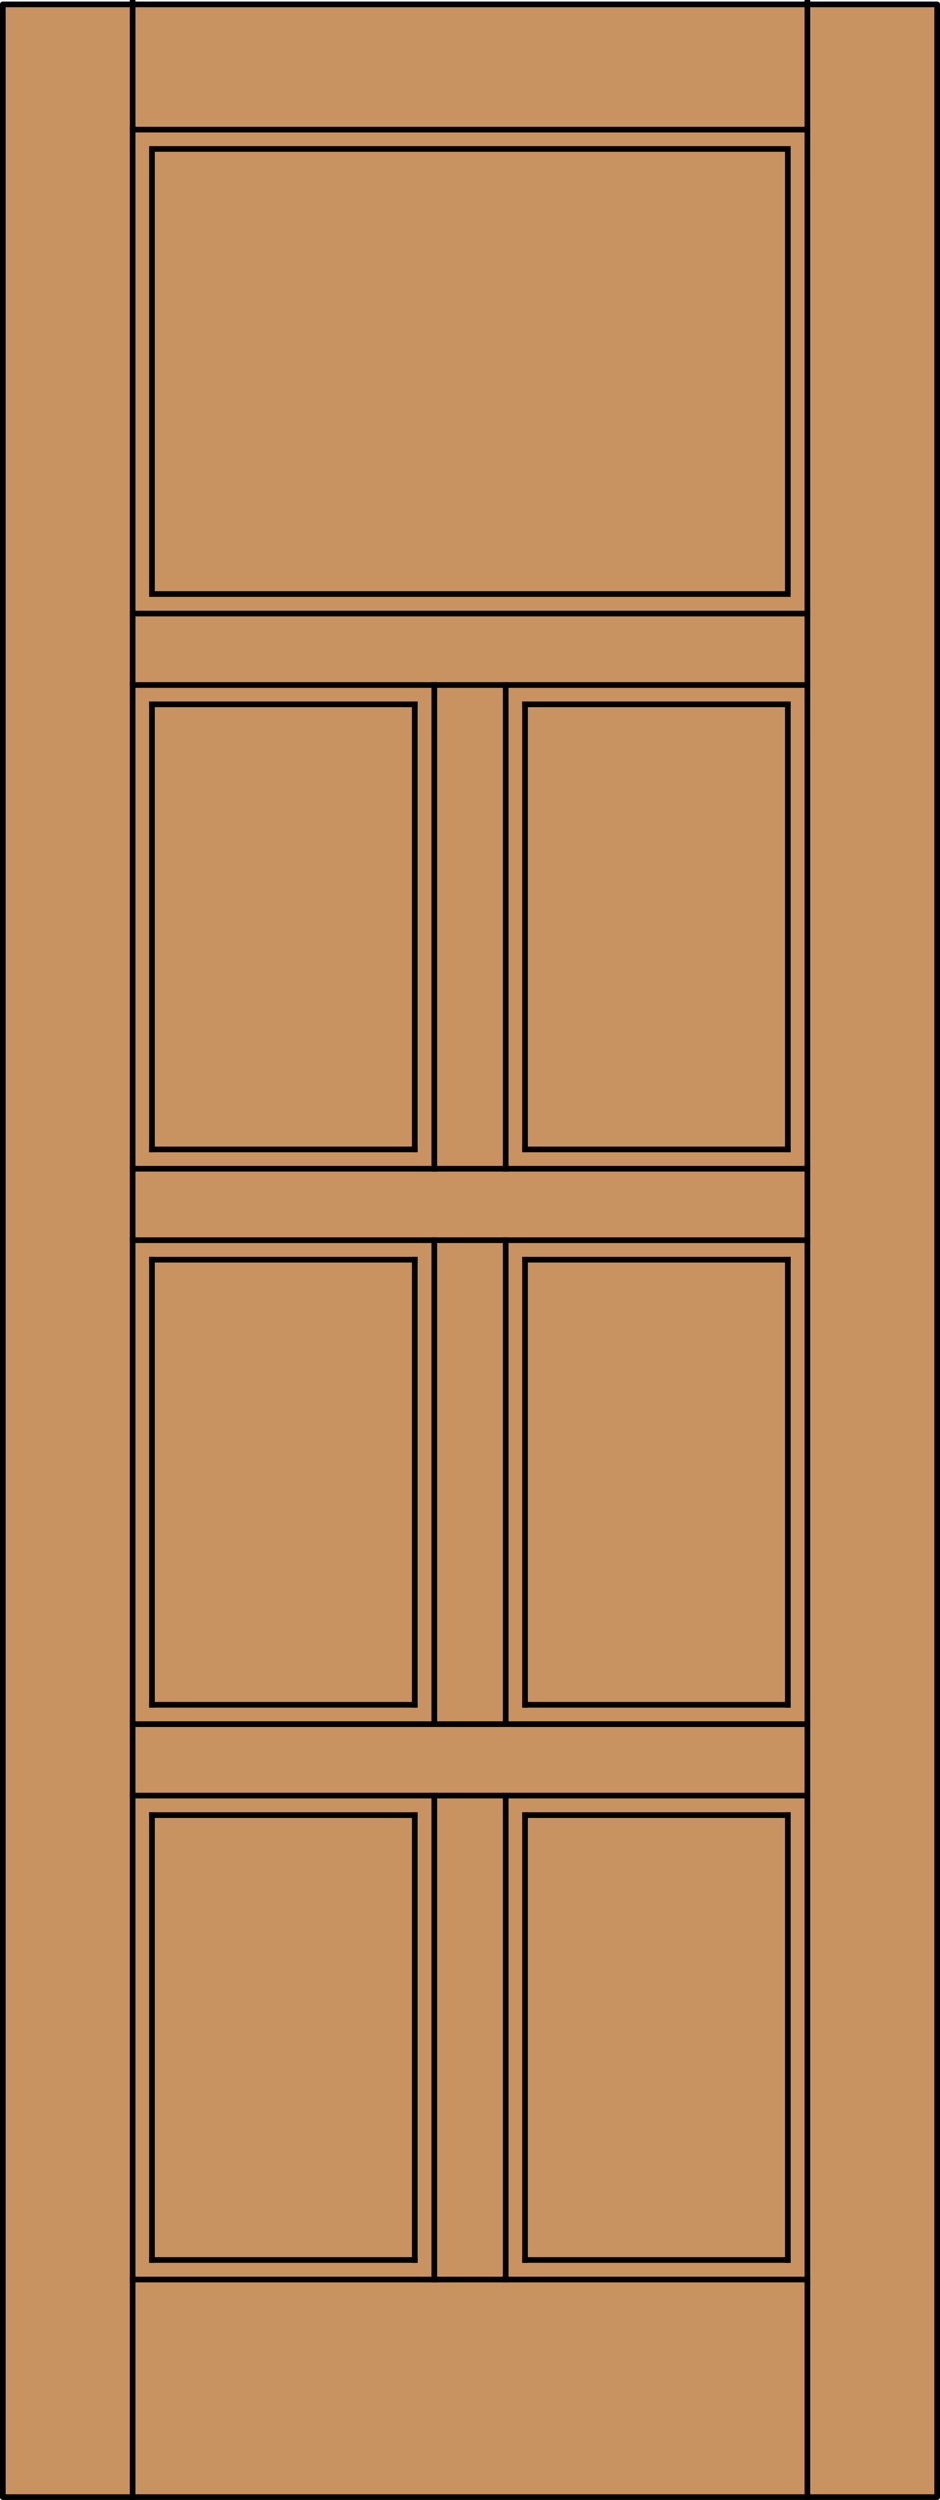 <?xml version="1.0" encoding="iso-8859-1"?>
<!-- Generator: Adobe Illustrator 14.0.0, SVG Export Plug-In . SVG Version: 6.00 Build 43363)  -->
<!DOCTYPE svg PUBLIC "-//W3C//DTD SVG 1.1//EN" "http://www.w3.org/Graphics/SVG/1.1/DTD/svg11.dtd">
<svg version="1.1" id="Layer_1" xmlns="http://www.w3.org/2000/svg" xmlns:xlink="http://www.w3.org/1999/xlink" x="0px" y="0px"
	 width="83.02px" height="220.694px" viewBox="36.332 563.398 83.02 220.694"
	 style="enable-background:new 36.332 563.398 83.02 220.694;" xml:space="preserve">
<style type="text/css">
<![CDATA[
	.st0{fill:none;stroke:#000000;stroke-width:0.5;stroke-linecap:square;stroke-miterlimit:10;}
	.st1{fill:#C89361;}
	.st2{fill:none;stroke:#000000;stroke-width:0.5;stroke-linecap:round;stroke-linejoin:round;}
]]>
</style>
<title>SQ-0700-D046</title>
<rect x="36.582" y="563.786" class="st1" width="82.52" height="220.057"/>
<rect x="36.582" y="563.786" class="st2" width="82.52" height="220.057"/>
<g>
	<line class="st0" x1="48.046" y1="715.605" x2="107.639" y2="715.605"/>
	<line class="st0" x1="107.639" y1="617.563" x2="48.046" y2="617.563"/>
	<line class="st0" x1="49.754" y1="713.897" x2="49.754" y2="674.606"/>
	<line class="st0" x1="105.914" y1="762.909" x2="82.702" y2="762.909"/>
	<line class="st0" x1="82.702" y1="723.636" x2="105.914" y2="723.636"/>
	<line class="st0" x1="105.914" y1="664.868" x2="82.702" y2="664.868"/>
	<line class="st0" x1="82.702" y1="625.577" x2="105.914" y2="625.577"/>
	<line class="st0" x1="82.702" y1="762.909" x2="82.702" y2="723.636"/>
	<line class="st0" x1="72.965" y1="674.606" x2="72.965" y2="713.897"/>
	<line class="st0" x1="72.965" y1="723.636" x2="72.965" y2="762.909"/>
	<line class="st0" x1="107.639" y1="783.841" x2="107.639" y2="563.648"/>
	<polygon class="st0" points="49.754,615.839 49.754,576.548 105.914,576.548 105.914,615.839 	"/>
	<line class="st0" x1="48.046" y1="672.882" x2="107.639" y2="672.882"/>
	<line class="st0" x1="105.914" y1="674.606" x2="105.914" y2="713.897"/>
	<line class="st0" x1="49.754" y1="674.606" x2="72.965" y2="674.606"/>
	<line class="st0" x1="72.965" y1="762.909" x2="49.754" y2="762.909"/>
	<line class="st0" x1="72.965" y1="664.868" x2="49.754" y2="664.868"/>
	<line class="st0" x1="82.702" y1="664.868" x2="82.702" y2="625.577"/>
	<line class="st0" x1="80.995" y1="672.882" x2="80.995" y2="715.605"/>
	<line class="st0" x1="82.702" y1="713.897" x2="82.702" y2="674.606"/>
	<line class="st0" x1="48.046" y1="666.575" x2="107.639" y2="666.575"/>
	<line class="st0" x1="105.914" y1="713.897" x2="82.702" y2="713.897"/>
	<line class="st0" x1="82.702" y1="674.606" x2="105.914" y2="674.606"/>
	<line class="st0" x1="49.754" y1="762.909" x2="49.754" y2="723.636"/>
	<line class="st0" x1="48.046" y1="764.636" x2="107.639" y2="764.636"/>
	<line class="st0" x1="49.754" y1="664.868" x2="49.754" y2="625.577"/>
	<line class="st0" x1="72.965" y1="625.577" x2="72.965" y2="664.868"/>
	<line class="st0" x1="74.688" y1="721.912" x2="74.688" y2="764.636"/>
	<line class="st0" x1="80.995" y1="721.912" x2="80.995" y2="764.636"/>
	<line class="st0" x1="107.639" y1="623.87" x2="48.046" y2="623.87"/>
	<line class="st0" x1="48.046" y1="721.912" x2="107.639" y2="721.912"/>
	<line class="st0" x1="72.965" y1="713.897" x2="49.754" y2="713.897"/>
	<line class="st0" x1="105.914" y1="723.636" x2="105.914" y2="762.909"/>
	<line class="st0" x1="49.754" y1="723.636" x2="72.965" y2="723.636"/>
	<line class="st0" x1="105.914" y1="625.577" x2="105.914" y2="664.868"/>
	<line class="st0" x1="49.754" y1="625.577" x2="72.965" y2="625.577"/>
	<line class="st0" x1="74.688" y1="623.87" x2="74.688" y2="666.575"/>
	<line class="st0" x1="74.688" y1="672.882" x2="74.688" y2="715.605"/>
	<line class="st0" x1="80.995" y1="623.87" x2="80.995" y2="666.575"/>
	<line class="st0" x1="107.639" y1="574.841" x2="48.046" y2="574.841"/>
	<line class="st0" x1="48.046" y1="783.841" x2="48.046" y2="563.648"/>
</g>
</svg>
